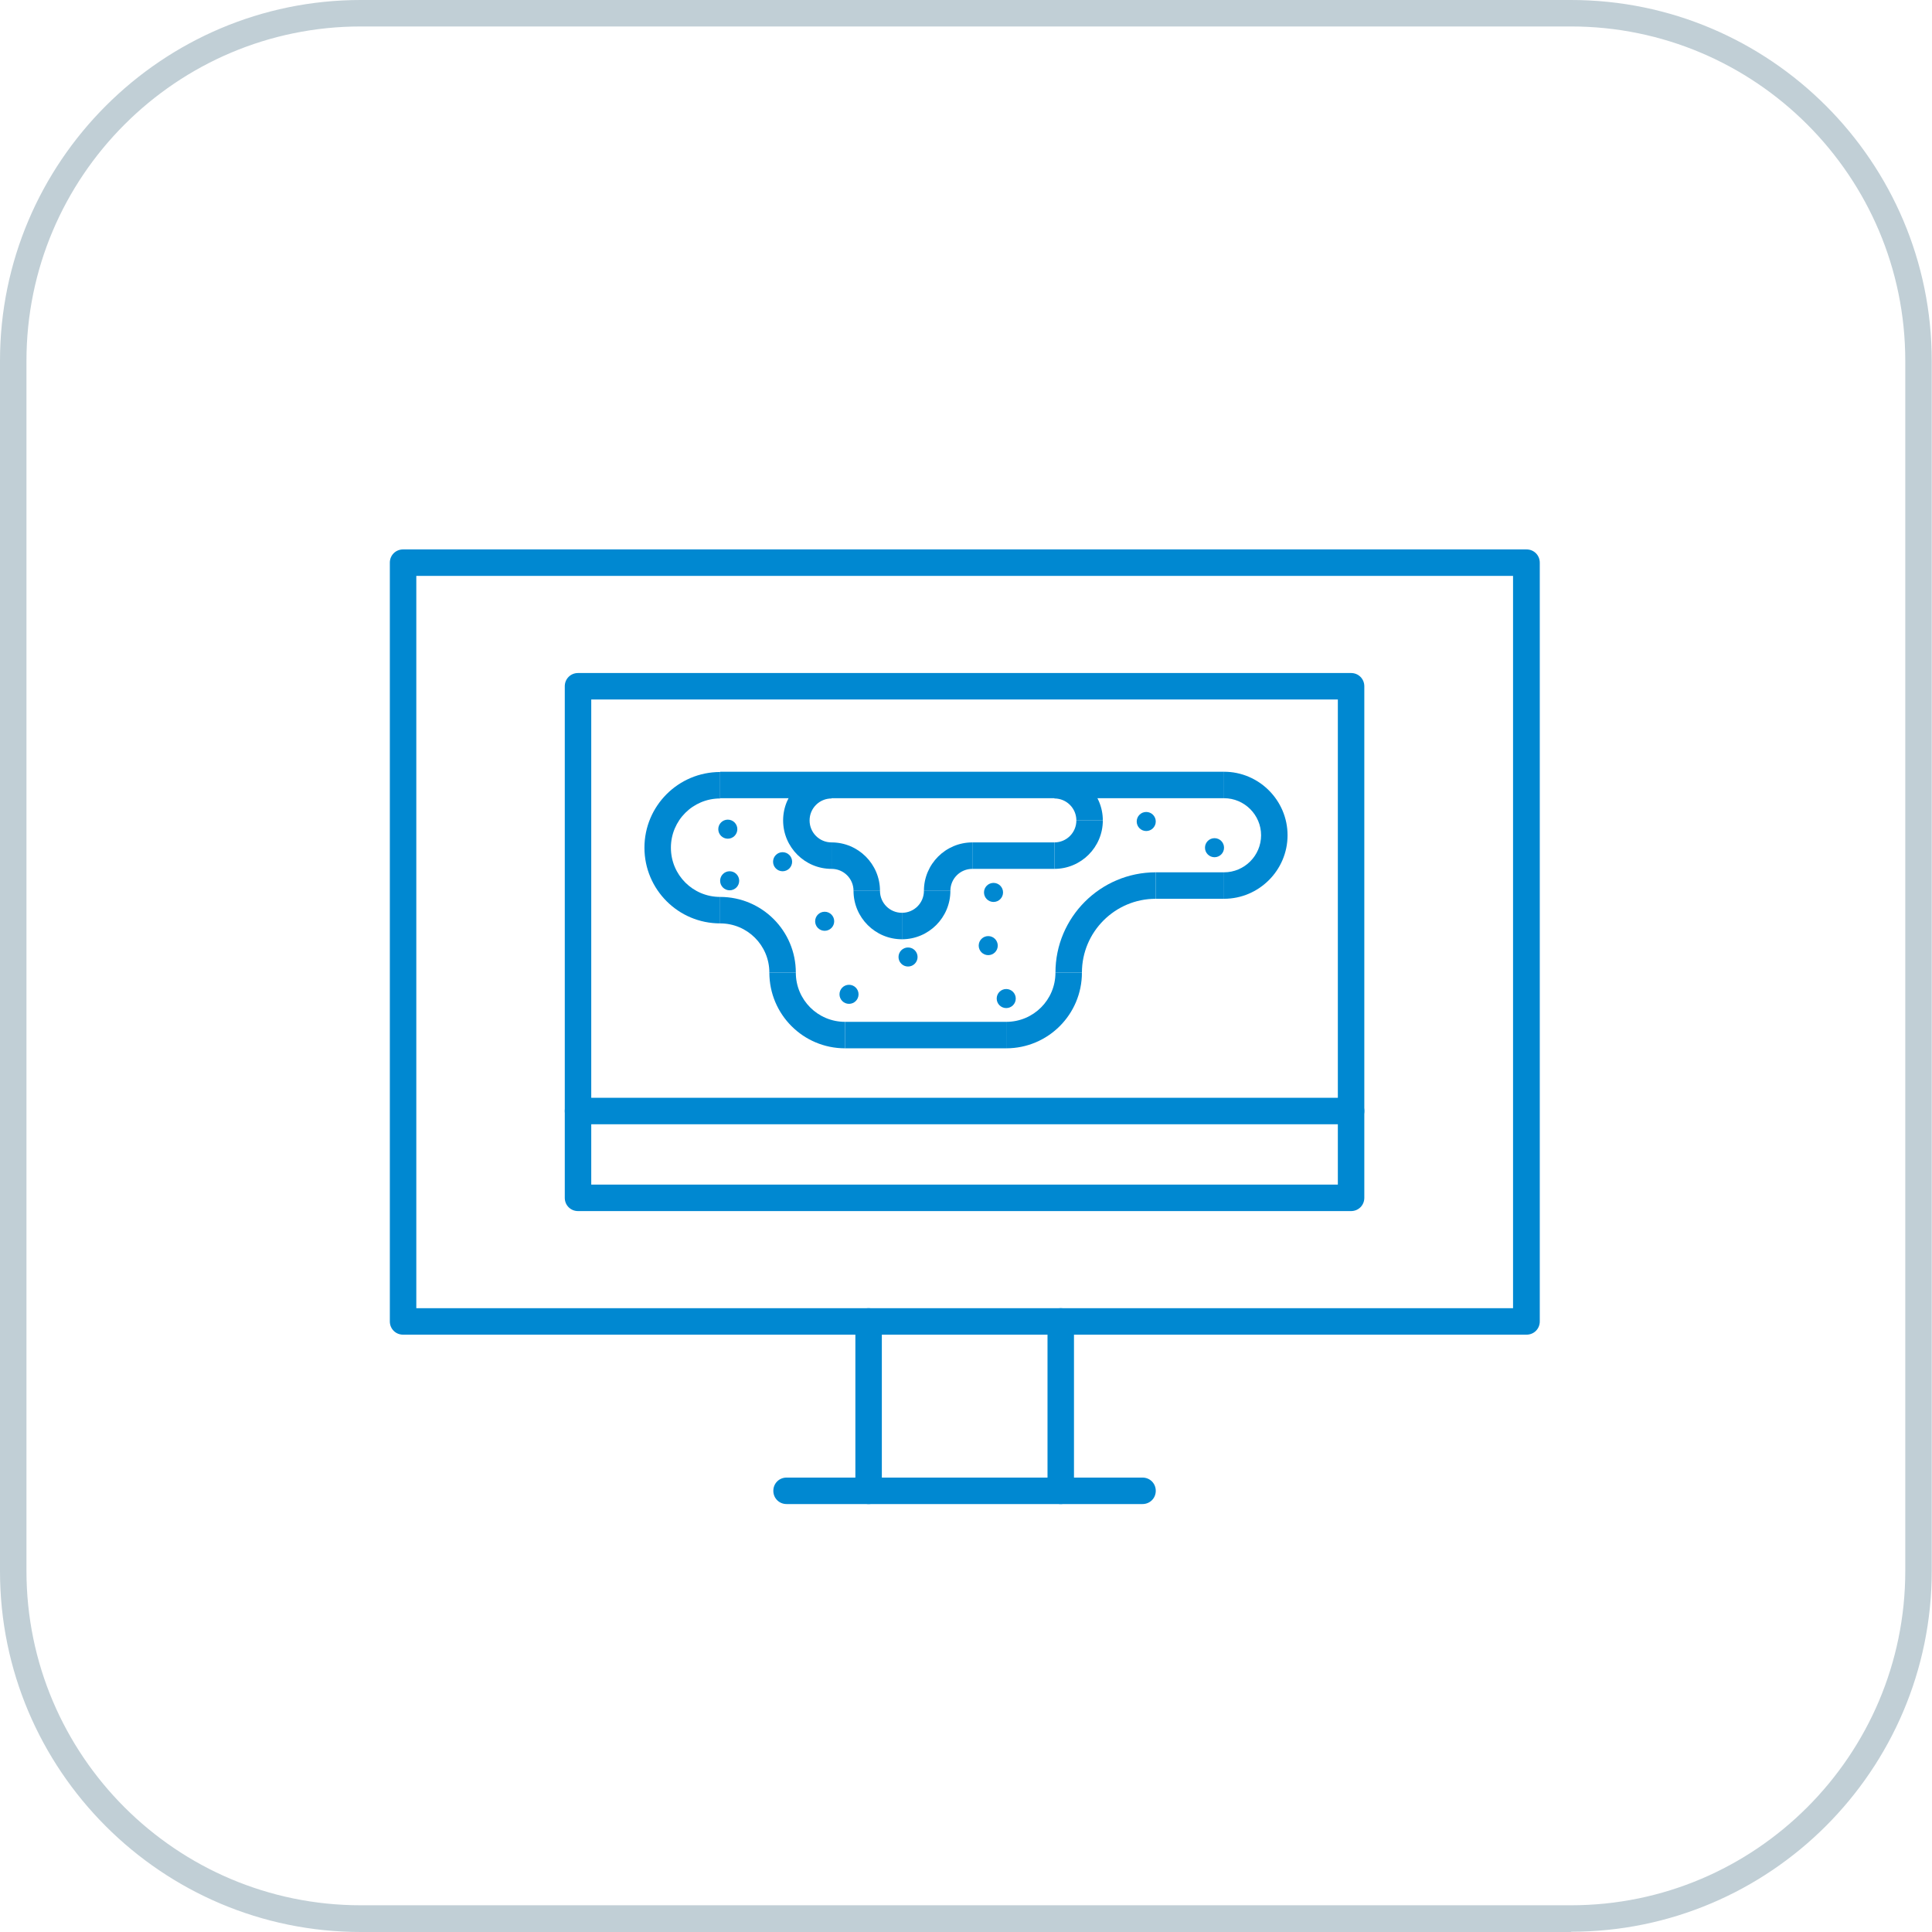 <?xml version="1.0" encoding="UTF-8"?>
<svg id="_图层_2" data-name="图层 2" xmlns="http://www.w3.org/2000/svg" viewBox="0 0 73 73">
  <defs>
    <style>
      .cls-1 {
        fill: #c1cfd6;
      }

      .cls-1, .cls-2 {
        stroke-width: 0px;
      }

      .cls-2 {
        fill: #0088d1;
      }
    </style>
  </defs>
  <g id="_图层_1-2" data-name="图层 1">
    <path class="cls-1" d="m59.37,73H13.63c-7.52,0-13.63-6.12-13.63-13.63V13.63C0,6.12,6.12,0,13.63,0h45.73c7.52,0,13.63,6.12,13.63,13.63v45.73c0,7.52-6.12,13.63-13.63,13.63ZM13.63,1C6.67,1,1,6.67,1,13.63v45.73c0,6.97,5.67,12.63,12.63,12.63h45.73c6.97,0,12.63-5.67,12.63-12.63V13.63c0-6.97-5.67-12.63-12.63-12.63H13.63Z"/>
    <g>
      <path class="cls-2" d="m27.21,34.89c-1.58,0-2.86-1.28-2.86-2.86s1.28-2.86,2.86-2.86v1c-1.03,0-1.86.83-1.86,1.86s.83,1.86,1.86,1.86v1Z"/>
      <path class="cls-2" d="m30.07,36.75h-1c0-1.03-.83-1.86-1.86-1.86v-1c1.58,0,2.86,1.28,2.86,2.86Z"/>
      <path class="cls-2" d="m31.93,39.61c-1.58,0-2.86-1.28-2.86-2.86h1c0,1.03.83,1.86,1.86,1.86v1Z"/>
      <path class="cls-2" d="m38.02,39.61v-1c1.03,0,1.86-.83,1.86-1.86h1c0,1.58-1.28,2.86-2.86,2.86Z"/>
      <path class="cls-2" d="m40.88,36.75h-1c0-2.09,1.7-3.79,3.79-3.79v1c-1.54,0-2.79,1.25-2.79,2.79Z"/>
      <path class="cls-2" d="m46.25,33.96v-1c.77,0,1.4-.63,1.4-1.4s-.63-1.4-1.4-1.4v-1c1.32,0,2.4,1.08,2.4,2.4s-1.08,2.4-2.4,2.4Z"/>
      <rect class="cls-2" x="27.21" y="29.16" width="19.04" height="1"/>
      <rect class="cls-2" x="31.93" y="38.61" width="6.09" height="1"/>
      <rect class="cls-2" x="43.67" y="32.96" width="2.58" height="1"/>
      <path class="cls-2" d="m31.42,32.83c-1.01,0-1.83-.82-1.83-1.83s.82-1.83,1.83-1.83v1c-.46,0-.83.37-.83.83s.37.83.83.83v1Z"/>
      <path class="cls-2" d="m41.67,31h-1c0-.46-.37-.83-.83-.83v-1c1.01,0,1.83.82,1.83,1.83Z"/>
      <path class="cls-2" d="m39.84,32.83v-1c.46,0,.83-.37.83-.83h1c0,1.01-.82,1.83-1.83,1.83Z"/>
      <path class="cls-2" d="m33.25,33.66h-1c0-.46-.37-.83-.83-.83v-1c1.01,0,1.83.82,1.83,1.83Z"/>
      <path class="cls-2" d="m34.08,35.49c-1.01,0-1.83-.82-1.83-1.83h1c0,.46.37.83.83.83v1Z"/>
      <path class="cls-2" d="m35.91,33.66h-1c0-1.01.82-1.83,1.83-1.83v1c-.46,0-.83.37-.83.83Z"/>
      <path class="cls-2" d="m34.08,35.49v-1c.46,0,.83-.37.83-.83h1c0,1.01-.82,1.83-1.83,1.83Z"/>
      <rect class="cls-2" x="36.74" y="31.83" width="3.1" height="1"/>
      <circle class="cls-2" cx="27.5" cy="31.33" r=".36"/>
      <circle class="cls-2" cx="29.57" cy="32.56" r=".36"/>
      <circle class="cls-2" cx="27.57" cy="33.28" r=".36"/>
      <circle class="cls-2" cx="34.31" cy="36.16" r=".36"/>
      <circle class="cls-2" cx="45.89" cy="32.03" r=".36"/>
      <circle class="cls-2" cx="43.31" cy="31.04" r=".36"/>
      <circle class="cls-2" cx="38.02" cy="37.73" r=".36"/>
      <circle class="cls-2" cx="37.34" cy="35.73" r=".36"/>
      <circle class="cls-2" cx="32.08" cy="37.57" r=".36"/>
      <circle class="cls-2" cx="31.16" cy="34.81" r=".36"/>
      <circle class="cls-2" cx="37.54" cy="33.72" r=".36"/>
    </g>
    <path class="cls-2" d="m57.67,50.43H15.23c-.28,0-.5-.22-.5-.5v-28.67c0-.28.22-.5.5-.5h42.45c.28,0,.5.22.5.5v28.67c0,.28-.22.5-.5.5Zm-41.95-1h41.45v-27.67H15.73v27.67Z"/>
    <path class="cls-2" d="m43.17,56.83h-13.45c-.28,0-.5-.22-.5-.5s.22-.5.5-.5h13.45c.28,0,.5.22.5.5s-.22.5-.5.5Z"/>
    <g>
      <path class="cls-2" d="m32.82,56.83c-.28,0-.5-.22-.5-.5v-6.4c0-.28.22-.5.5-.5s.5.22.5.5v6.4c0,.28-.22.5-.5.5Z"/>
      <path class="cls-2" d="m40.08,56.83c-.28,0-.5-.22-.5-.5v-6.4c0-.28.22-.5.5-.5s.5.22.5.5v6.4c0,.28-.22.5-.5.5Z"/>
    </g>
    <path class="cls-2" d="m51.05,45.76h-29.21c-.28,0-.5-.22-.5-.5v-19.33c0-.28.22-.5.5-.5h29.21c.28,0,.5.22.5.5v19.33c0,.28-.22.5-.5.5Zm-28.71-1h28.21v-18.33h-28.21v18.33Z"/>
    <path class="cls-2" d="m51.05,42.48h-29.21c-.28,0-.5-.22-.5-.5s.22-.5.5-.5h29.21c.28,0,.5.22.5.5s-.22.5-.5.5Z"/>
  </g>
</svg>